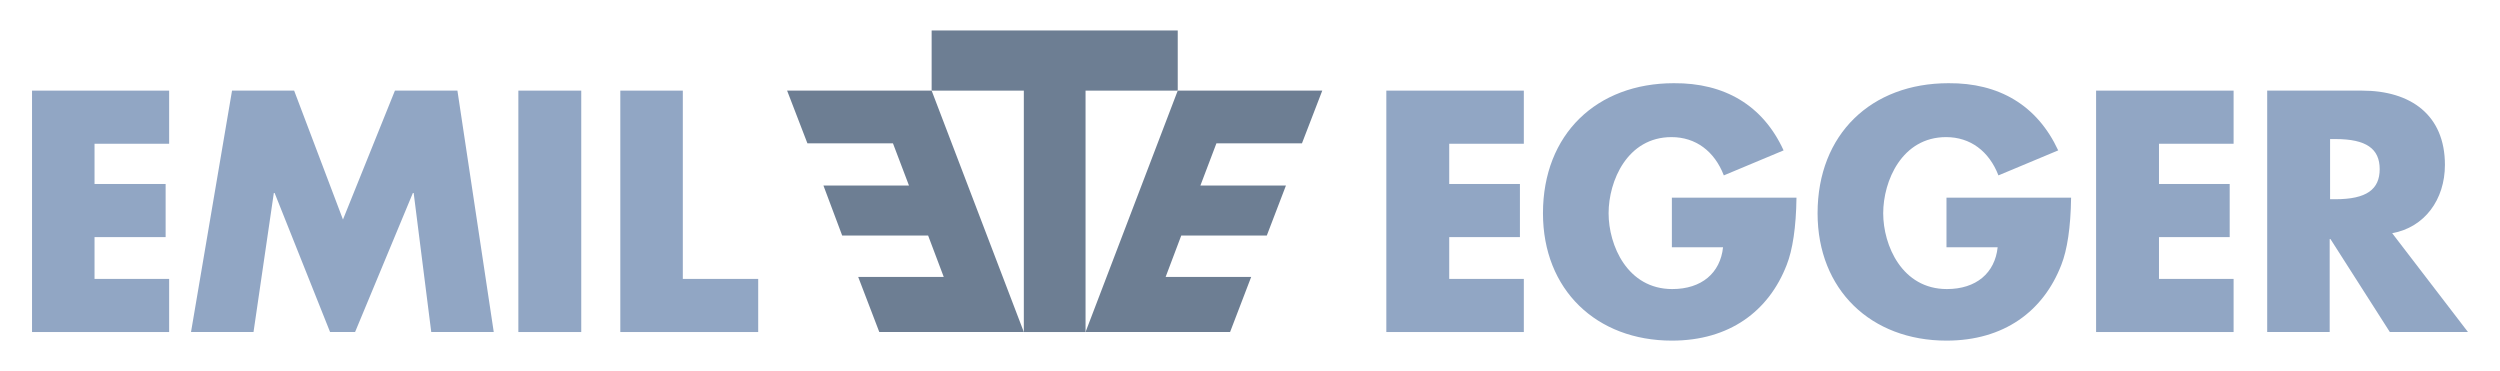<?xml version="1.0" encoding="utf-8"?>
<!-- Generator: Adobe Illustrator 26.0.0, SVG Export Plug-In . SVG Version: 6.00 Build 0)  -->
<svg version="1.1" id="Ebene_1" xmlns="http://www.w3.org/2000/svg" xmlns:xlink="http://www.w3.org/1999/xlink" x="0px" y="0px"
	 viewBox="0 0 640 95" style="enable-background:new 0 0 640 95;" xml:space="preserve">
<style type="text/css">
	.st0{fill:#91A6C4;}
	.st1{fill:#6D7E93;}
</style>
<g>
	<path class="st0" d="M43.3,23.2v13.6H24.2v10.3h18.2v13.6H24.2v10.7h19.1V85H8.2V23.2H43.3z"/>
	<path class="st0" d="M75.3,23.2l12.5,33l13.3-33h16l9.3,61.8h-16l-4.5-35.6h-0.2L90.9,85h-6.4L70.3,49.4h-0.2L64.9,85h-16
		l10.5-61.8C59.4,23.2,75.3,23.2,75.3,23.2z"/>
	<path class="st0" d="M148.8,23.2V85h-16.1V23.2H148.8z"/>
	<path class="st0" d="M174.8,23.2v48.2h19.3V85h-35.3V23.2H174.8z"/>
</g>
<g>
	<path class="st0" d="M390.1,23.2v13.6H371v10.3h18.1v13.6H371v10.7h19.1V85h-35.2V23.2H390.1z"/>
	<path class="st0" d="M456.6,38.5l-15.3,6.4c-2.4-6.2-7.2-9.8-13.4-9.8c-11.3,0-16.1,11.2-16.1,19.5c0,8.2,4.8,19.4,16.3,19.4
		c7.5,0,12.3-4.1,13-10.7H428V50.6h31.9c-0.1,7.6-1,13.4-2.5,17.2c-4.6,11.9-14.7,19.4-29.4,19.4c-19.3,0-33-13-33-32.6
		c0-20.3,13.8-33.3,33.5-33.3C441.4,21.2,451.3,26.9,456.6,38.5z"/>
	<path class="st0" d="M526.9,38.5l-15.3,6.4c-2.4-6.2-7.2-9.8-13.4-9.8c-11.3,0-16.1,11.2-16.1,19.5c0,8.2,4.8,19.4,16.3,19.4
		c7.5,0,12.3-4.1,13-10.7h-13.1V50.6h31.9c-0.1,7.6-1,13.4-2.5,17.2c-4.6,11.9-14.7,19.4-29.4,19.4c-19.3,0-33-13-33-32.6
		c0-20.3,13.8-33.3,33.5-33.3C511.7,21.2,521.5,26.9,526.9,38.5z"/>
	<path class="st0" d="M571.8,23.2v13.6h-19.1v10.3h18.1v13.6h-18.1v10.7h19.1V85h-35.2V23.2H571.8z"/>
	<path class="st0" d="M604.7,23.2c12.4,0,21.2,6.2,21.2,19c0,8.9-5.2,16-13.5,17.5L631.8,85h-20l-15.2-23.8h-0.2V85h-16V23.2H604.7z
		 M596.5,51h1.4c7.9,0,11.3-2.5,11.3-7.7s-3.4-7.7-11.3-7.7h-1.4V51z"/>
</g>
<g>
	<g>
		<polygon class="st1" points="301.5,23.2 338.5,23.2 333.3,36.7 311.4,36.7 307.3,47.5 329.2,47.5 324.3,60.3 302.4,60.3 
			298.4,70.9 320.3,70.9 314.9,85 277.9,85 		"/>
	</g>
	<g>
		<polygon class="st1" points="238.5,23.2 201.5,23.2 206.7,36.7 228.6,36.7 232.7,47.5 210.8,47.5 215.6,60.3 237.6,60.3 
			241.6,70.9 219.7,70.9 225.1,85 262.1,85 		"/>
	</g>
	<g>
		<polygon class="st1" points="238.5,23.2 238.5,7.8 301.5,7.8 301.5,23.2 277.9,23.2 277.9,85 262.1,85 262.1,23.2 		"/>
	</g>
</g>
</svg>
